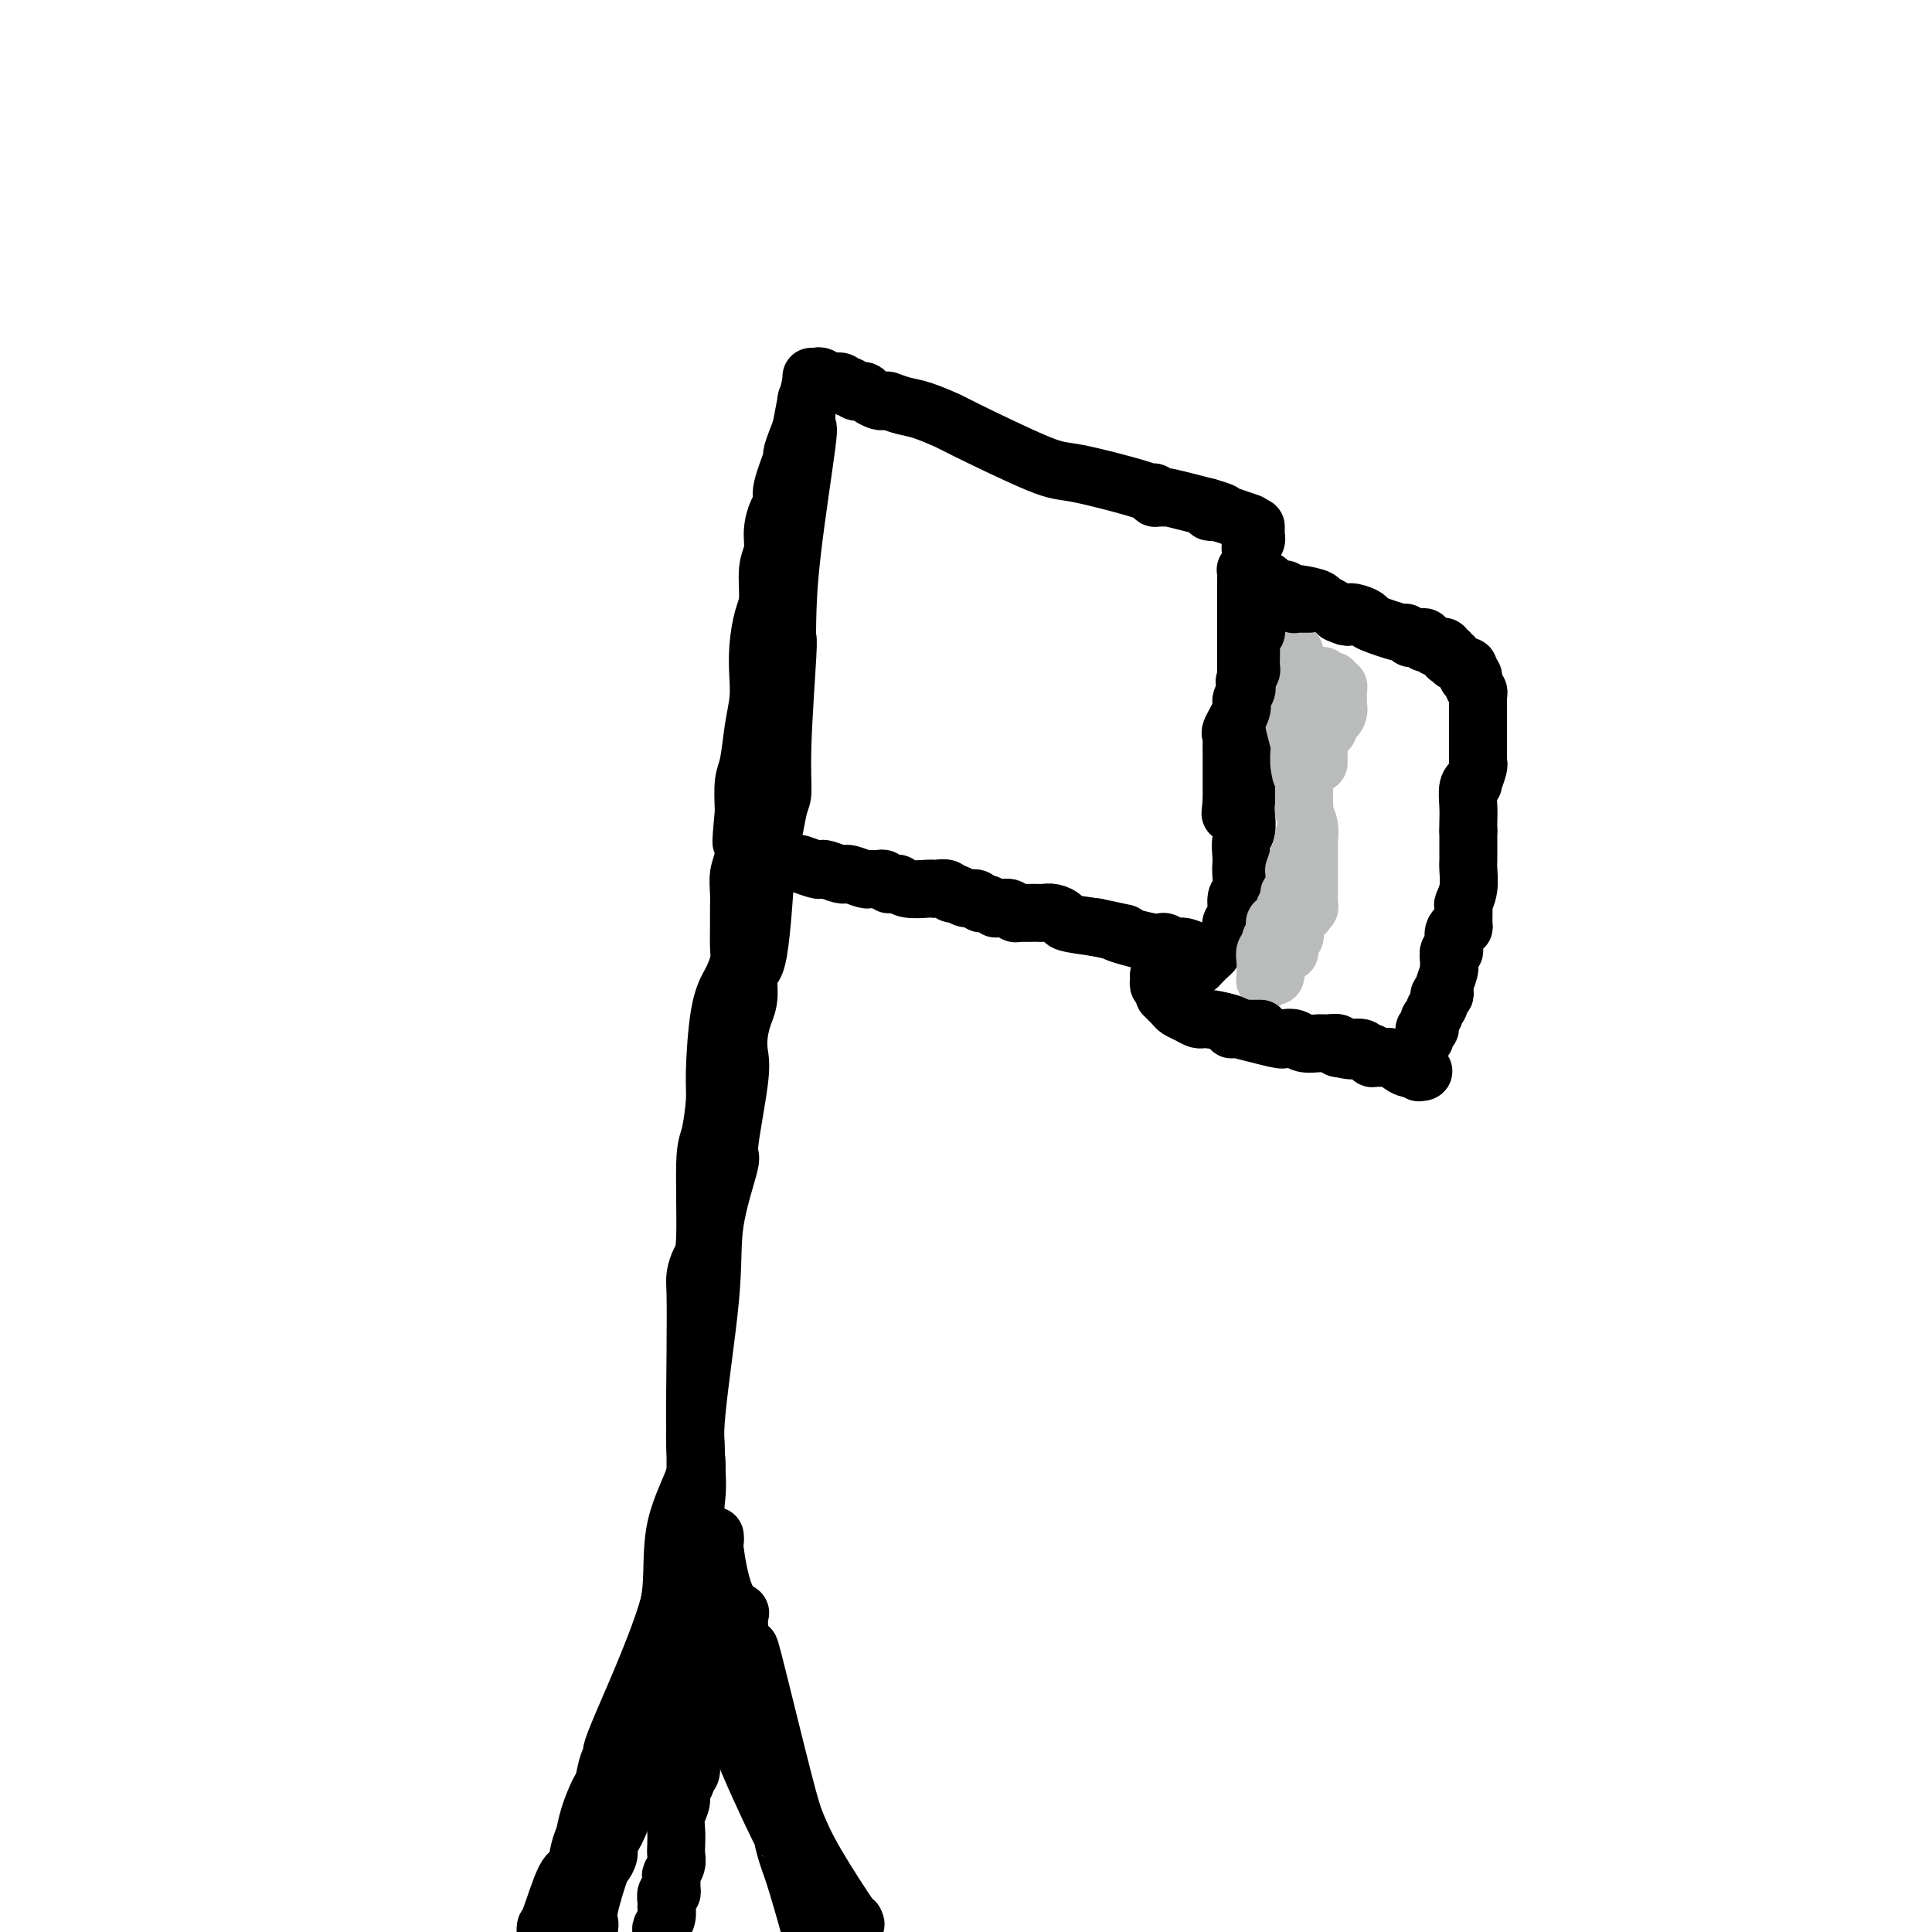 <svg viewBox='0 0 400 400' version='1.1' xmlns='http://www.w3.org/2000/svg' xmlns:xlink='http://www.w3.org/1999/xlink'><g fill='none' stroke='#000000' stroke-width='12' stroke-linecap='round' stroke-linejoin='round'><path d='M122,399c0.055,-0.283 0.110,-0.565 0,-1c-0.110,-0.435 -0.384,-1.022 0,-3c0.384,-1.978 1.426,-5.345 2,-7c0.574,-1.655 0.678,-1.597 1,-2c0.322,-0.403 0.861,-1.266 1,-2c0.139,-0.734 -0.121,-1.340 0,-2c0.121,-0.660 0.623,-1.374 1,-2c0.377,-0.626 0.628,-1.163 1,-2c0.372,-0.837 0.866,-1.975 1,-3c0.134,-1.025 -0.092,-1.938 0,-3c0.092,-1.062 0.503,-2.274 1,-3c0.497,-0.726 1.079,-0.968 1,-1c-0.079,-0.032 -0.818,0.144 0,-4c0.818,-4.144 3.194,-12.608 4,-16c0.806,-3.392 0.044,-1.711 0,-2c-0.044,-0.289 0.631,-2.549 1,-4c0.369,-1.451 0.432,-2.095 1,-4c0.568,-1.905 1.642,-5.071 2,-9c0.358,-3.929 0.002,-8.620 1,-13c0.998,-4.380 3.351,-8.450 4,-11c0.649,-2.550 -0.406,-3.579 0,-10c0.406,-6.421 2.274,-18.234 3,-26c0.726,-7.766 0.310,-11.487 1,-16c0.690,-4.513 2.485,-9.820 3,-12c0.515,-2.180 -0.252,-1.234 0,-4c0.252,-2.766 1.522,-9.245 2,-13c0.478,-3.755 0.165,-4.787 0,-6c-0.165,-1.213 -0.182,-2.605 0,-4c0.182,-1.395 0.563,-2.791 1,-4c0.437,-1.209 0.932,-2.231 1,-4c0.068,-1.769 -0.289,-4.284 0,-5c0.289,-0.716 1.226,0.367 2,-4c0.774,-4.367 1.387,-14.183 2,-24'/><path d='M159,173c2.504,-20.733 1.263,-6.565 1,-2c-0.263,4.565 0.451,-0.474 1,-3c0.549,-2.526 0.931,-2.540 1,-4c0.069,-1.460 -0.177,-4.366 0,-10c0.177,-5.634 0.777,-13.995 1,-18c0.223,-4.005 0.070,-3.652 0,-4c-0.070,-0.348 -0.057,-1.395 0,-4c0.057,-2.605 0.158,-6.767 1,-14c0.842,-7.233 2.426,-17.536 3,-22c0.574,-4.464 0.140,-3.088 0,-4c-0.140,-0.912 0.016,-4.113 0,-5c-0.016,-0.887 -0.203,0.540 0,0c0.203,-0.540 0.798,-3.046 1,-4c0.202,-0.954 0.013,-0.356 0,0c-0.013,0.356 0.150,0.471 0,1c-0.150,0.529 -0.612,1.471 -1,3c-0.388,1.529 -0.700,3.645 -1,5c-0.300,1.355 -0.587,1.949 -1,3c-0.413,1.051 -0.950,2.559 -1,3c-0.050,0.441 0.389,-0.185 0,1c-0.389,1.185 -1.606,4.183 -2,6c-0.394,1.817 0.034,2.454 0,3c-0.034,0.546 -0.530,0.999 -1,2c-0.470,1.001 -0.913,2.548 -1,4c-0.087,1.452 0.183,2.809 0,4c-0.183,1.191 -0.820,2.215 -1,4c-0.180,1.785 0.096,4.331 0,6c-0.096,1.669 -0.565,2.460 -1,4c-0.435,1.540 -0.837,3.830 -1,6c-0.163,2.170 -0.086,4.220 0,6c0.086,1.780 0.180,3.289 0,5c-0.180,1.711 -0.636,3.624 -1,6c-0.364,2.376 -0.636,5.217 -1,7c-0.364,1.783 -0.818,2.510 -1,4c-0.182,1.490 -0.091,3.745 0,6'/><path d='M154,168c-0.944,9.913 -0.306,5.694 0,5c0.306,-0.694 0.278,2.137 0,4c-0.278,1.863 -0.807,2.757 -1,4c-0.193,1.243 -0.051,2.835 0,4c0.051,1.165 0.010,1.902 0,3c-0.010,1.098 0.009,2.558 0,4c-0.009,1.442 -0.047,2.867 0,4c0.047,1.133 0.181,1.973 0,3c-0.181,1.027 -0.675,2.242 -1,3c-0.325,0.758 -0.482,1.061 -1,2c-0.518,0.939 -1.397,2.516 -2,6c-0.603,3.484 -0.931,8.877 -1,12c-0.069,3.123 0.122,3.977 0,6c-0.122,2.023 -0.558,5.217 -1,7c-0.442,1.783 -0.889,2.156 -1,6c-0.111,3.844 0.114,11.160 0,15c-0.114,3.840 -0.567,4.203 -1,5c-0.433,0.797 -0.845,2.029 -1,3c-0.155,0.971 -0.052,1.681 0,4c0.052,2.319 0.055,6.247 0,12c-0.055,5.753 -0.167,13.330 0,19c0.167,5.670 0.613,9.434 0,12c-0.613,2.566 -2.286,3.935 -3,7c-0.714,3.065 -0.468,7.827 -3,16c-2.532,8.173 -7.843,19.759 -10,25c-2.157,5.241 -1.159,4.138 -1,4c0.159,-0.138 -0.521,0.690 -1,2c-0.479,1.310 -0.758,3.101 -1,4c-0.242,0.899 -0.445,0.907 -1,2c-0.555,1.093 -1.460,3.270 -2,5c-0.540,1.730 -0.715,3.014 -1,4c-0.285,0.986 -0.679,1.674 -1,3c-0.321,1.326 -0.569,3.289 -1,4c-0.431,0.711 -1.043,0.170 -2,2c-0.957,1.830 -2.258,6.031 -3,8c-0.742,1.969 -0.926,1.705 -1,2c-0.074,0.295 -0.037,1.147 0,2'/><path d='M168,78c0.356,0.032 0.712,0.065 1,0c0.288,-0.065 0.508,-0.227 1,0c0.492,0.227 1.256,0.844 2,1c0.744,0.156 1.470,-0.150 2,0c0.530,0.150 0.866,0.757 1,1c0.134,0.243 0.067,0.121 0,0'/><path d='M175,80c1.261,0.250 0.914,-0.127 1,0c0.086,0.127 0.604,0.756 1,1c0.396,0.244 0.669,0.104 1,0c0.331,-0.104 0.719,-0.172 1,0c0.281,0.172 0.454,0.582 1,1c0.546,0.418 1.464,0.843 2,1c0.536,0.157 0.688,0.045 1,0c0.312,-0.045 0.784,-0.024 1,0c0.216,0.024 0.178,0.052 0,0c-0.178,-0.052 -0.495,-0.185 0,0c0.495,0.185 1.802,0.688 3,1c1.198,0.312 2.286,0.435 4,1c1.714,0.565 4.053,1.573 5,2c0.947,0.427 0.501,0.272 4,2c3.499,1.728 10.941,5.338 15,7c4.059,1.662 4.733,1.377 8,2c3.267,0.623 9.127,2.153 12,3c2.873,0.847 2.760,1.012 3,1c0.240,-0.012 0.833,-0.201 1,0c0.167,0.201 -0.090,0.791 0,1c0.090,0.209 0.529,0.035 1,0c0.471,-0.035 0.973,0.067 1,0c0.027,-0.067 -0.421,-0.305 1,0c1.421,0.305 4.710,1.152 8,2'/><path d='M250,105c5.632,1.610 2.211,1.136 1,1c-1.211,-0.136 -0.211,0.067 0,0c0.211,-0.067 -0.366,-0.403 1,0c1.366,0.403 4.676,1.544 6,2c1.324,0.456 0.662,0.228 0,0'/><path d='M166,179c-0.312,-0.111 -0.623,-0.222 0,0c0.623,0.222 2.181,0.777 3,1c0.819,0.223 0.899,0.112 1,0c0.101,-0.112 0.224,-0.227 1,0c0.776,0.227 2.204,0.797 3,1c0.796,0.203 0.960,0.040 1,0c0.040,-0.040 -0.043,0.042 0,0c0.043,-0.042 0.211,-0.207 1,0c0.789,0.207 2.201,0.788 3,1c0.799,0.212 0.987,0.056 1,0c0.013,-0.056 -0.150,-0.011 0,0c0.150,0.011 0.614,-0.011 1,0c0.386,0.011 0.695,0.056 1,0c0.305,-0.056 0.606,-0.212 1,0c0.394,0.212 0.880,0.793 1,1c0.120,0.207 -0.125,0.041 0,0c0.125,-0.041 0.622,0.041 1,0c0.378,-0.041 0.639,-0.207 1,0c0.361,0.207 0.821,0.786 2,1c1.179,0.214 3.075,0.061 4,0c0.925,-0.061 0.877,-0.032 1,0c0.123,0.032 0.417,0.065 1,0c0.583,-0.065 1.455,-0.229 2,0c0.545,0.229 0.762,0.850 1,1c0.238,0.150 0.496,-0.171 1,0c0.504,0.171 1.253,0.834 2,1c0.747,0.166 1.492,-0.166 2,0c0.508,0.166 0.779,0.829 1,1c0.221,0.171 0.392,-0.151 1,0c0.608,0.151 1.654,0.776 2,1c0.346,0.224 -0.009,0.046 0,0c0.009,-0.046 0.383,0.040 1,0c0.617,-0.040 1.479,-0.207 2,0c0.521,0.207 0.703,0.787 1,1c0.297,0.213 0.709,0.057 1,0c0.291,-0.057 0.462,-0.016 1,0c0.538,0.016 1.444,0.007 2,0c0.556,-0.007 0.761,-0.013 1,0c0.239,0.013 0.512,0.045 1,0c0.488,-0.045 1.193,-0.167 2,0c0.807,0.167 1.717,0.622 2,1c0.283,0.378 -0.062,0.679 1,1c1.062,0.321 3.531,0.660 6,1'/><path d='M227,192c9.960,2.112 4.358,0.890 4,1c-0.358,0.110 4.526,1.550 7,2c2.474,0.450 2.536,-0.089 3,0c0.464,0.089 1.330,0.808 2,1c0.670,0.192 1.143,-0.142 2,0c0.857,0.142 2.097,0.759 3,1c0.903,0.241 1.468,0.106 2,0c0.532,-0.106 1.029,-0.183 1,0c-0.029,0.183 -0.585,0.626 -1,1c-0.415,0.374 -0.690,0.678 -1,1c-0.310,0.322 -0.655,0.661 -1,1'/><path d='M248,200c-0.626,0.403 -0.691,-0.088 -1,0c-0.309,0.088 -0.861,0.756 -1,1c-0.139,0.244 0.134,0.064 0,0c-0.134,-0.064 -0.676,-0.013 -1,0c-0.324,0.013 -0.429,-0.011 -1,0c-0.571,0.011 -1.607,0.056 -2,0c-0.393,-0.056 -0.144,-0.212 0,0c0.144,0.212 0.182,0.792 0,1c-0.182,0.208 -0.586,0.045 -1,0c-0.414,-0.045 -0.839,0.029 -1,0c-0.161,-0.029 -0.058,-0.162 0,0c0.058,0.162 0.071,0.618 0,1c-0.071,0.382 -0.225,0.690 0,1c0.225,0.310 0.830,0.622 1,1c0.170,0.378 -0.094,0.822 0,1c0.094,0.178 0.547,0.089 1,0'/><path d='M242,206c-0.051,0.952 -0.179,0.833 0,1c0.179,0.167 0.664,0.619 1,1c0.336,0.381 0.521,0.691 1,1c0.479,0.309 1.251,0.618 2,1c0.749,0.382 1.473,0.837 2,1c0.527,0.163 0.855,0.033 1,0c0.145,-0.033 0.107,0.030 0,0c-0.107,-0.030 -0.281,-0.154 1,0c1.281,0.154 4.018,0.585 5,1c0.982,0.415 0.209,0.815 0,1c-0.209,0.185 0.146,0.154 0,0c-0.146,-0.154 -0.795,-0.430 1,0c1.795,0.430 6.032,1.565 8,2c1.968,0.435 1.668,0.169 2,0c0.332,-0.169 1.298,-0.243 2,0c0.702,0.243 1.141,0.801 2,1c0.859,0.199 2.139,0.040 3,0c0.861,-0.040 1.303,0.041 2,0c0.697,-0.041 1.649,-0.203 2,0c0.351,0.203 0.100,0.772 0,1c-0.100,0.228 -0.050,0.114 0,0'/><path d='M277,217c4.661,0.929 1.812,0.253 1,0c-0.812,-0.253 0.413,-0.083 1,0c0.587,0.083 0.535,0.079 1,0c0.465,-0.079 1.447,-0.231 2,0c0.553,0.231 0.677,0.847 1,1c0.323,0.153 0.844,-0.157 1,0c0.156,0.157 -0.054,0.782 0,1c0.054,0.218 0.371,0.031 1,0c0.629,-0.031 1.571,0.095 2,0c0.429,-0.095 0.346,-0.410 1,0c0.654,0.410 2.044,1.546 3,2c0.956,0.454 1.478,0.227 2,0'/><path d='M293,221c2.711,0.844 1.489,0.956 1,1c-0.489,0.044 -0.244,0.022 0,0'/><path d='M260,109c-0.002,0.303 -0.004,0.606 0,1c0.004,0.394 0.015,0.881 0,1c-0.015,0.119 -0.057,-0.128 0,0c0.057,0.128 0.212,0.633 0,1c-0.212,0.367 -0.793,0.596 -1,1c-0.207,0.404 -0.041,0.983 0,1c0.041,0.017 -0.041,-0.528 0,0c0.041,0.528 0.207,2.130 0,3c-0.207,0.870 -0.788,1.006 -1,1c-0.212,-0.006 -0.057,-0.156 0,0c0.057,0.156 0.015,0.619 0,1c-0.015,0.381 -0.004,0.680 0,1c0.004,0.320 0.001,0.659 0,1c-0.001,0.341 -0.000,0.683 0,1c0.000,0.317 0.000,0.609 0,1c-0.000,0.391 -0.000,0.881 0,2c0.000,1.119 0.000,2.866 0,4c-0.000,1.134 -0.000,1.657 0,3c0.000,1.343 0.000,3.508 0,4c-0.000,0.492 -0.000,-0.690 0,0c0.000,0.690 0.000,3.251 0,5c-0.000,1.749 -0.000,2.685 0,4c0.000,1.315 0.000,3.008 0,4c-0.000,0.992 -0.000,1.283 0,2c0.000,0.717 0.000,1.858 0,3'/><path d='M258,154c-0.309,6.998 -0.083,1.993 0,1c0.083,-0.993 0.022,2.025 0,3c-0.022,0.975 -0.006,-0.094 0,0c0.006,0.094 0.002,1.350 0,2c-0.002,0.650 -0.001,0.693 0,1c0.001,0.307 0.001,0.877 0,1c-0.001,0.123 -0.004,-0.200 0,1c0.004,1.200 0.015,3.925 0,5c-0.015,1.075 -0.057,0.501 0,1c0.057,0.499 0.211,2.072 0,3c-0.211,0.928 -0.788,1.211 -1,2c-0.212,0.789 -0.061,2.083 0,3c0.061,0.917 0.031,1.456 0,2c-0.031,0.544 -0.065,1.091 0,2c0.065,0.909 0.228,2.180 0,3c-0.228,0.820 -0.846,1.190 -1,2c-0.154,0.810 0.155,2.060 0,3c-0.155,0.940 -0.773,1.572 -1,2c-0.227,0.428 -0.061,0.654 0,1c0.061,0.346 0.017,0.813 0,1c-0.017,0.187 -0.009,0.093 0,0'/><path d='M260,118c-0.200,0.331 -0.401,0.662 0,1c0.401,0.338 1.402,0.683 2,1c0.598,0.317 0.791,0.607 1,1c0.209,0.393 0.434,0.890 1,1c0.566,0.110 1.472,-0.167 2,0c0.528,0.167 0.679,0.780 1,1c0.321,0.220 0.814,0.049 1,0c0.186,-0.049 0.066,0.025 0,0c-0.066,-0.025 -0.078,-0.147 1,0c1.078,0.147 3.245,0.564 4,1c0.755,0.436 0.099,0.890 0,1c-0.099,0.110 0.358,-0.124 1,0c0.642,0.124 1.469,0.607 2,1c0.531,0.393 0.765,0.697 1,1'/><path d='M277,127c2.996,1.407 1.988,0.423 2,0c0.012,-0.423 1.046,-0.286 2,0c0.954,0.286 1.829,0.721 2,1c0.171,0.279 -0.361,0.400 1,1c1.361,0.600 4.617,1.677 6,2c1.383,0.323 0.895,-0.109 1,0c0.105,0.109 0.802,0.760 1,1c0.198,0.240 -0.104,0.068 0,0c0.104,-0.068 0.616,-0.032 1,0c0.384,0.032 0.642,0.060 1,0c0.358,-0.060 0.817,-0.209 1,0c0.183,0.209 0.090,0.774 0,1c-0.090,0.226 -0.178,0.112 0,0c0.178,-0.112 0.621,-0.222 1,0c0.379,0.222 0.694,0.776 1,1c0.306,0.224 0.604,0.116 1,0c0.396,-0.116 0.890,-0.241 1,0c0.110,0.241 -0.163,0.848 0,1c0.163,0.152 0.761,-0.151 1,0c0.239,0.151 0.120,0.757 0,1c-0.120,0.243 -0.240,0.122 0,0c0.240,-0.122 0.838,-0.244 1,0c0.162,0.244 -0.114,0.854 0,1c0.114,0.146 0.619,-0.171 1,0c0.381,0.171 0.638,0.829 1,1c0.362,0.171 0.828,-0.146 1,0c0.172,0.146 0.049,0.756 0,1c-0.049,0.244 -0.025,0.122 0,0'/><path d='M304,139c0.791,0.992 0.268,0.973 0,1c-0.268,0.027 -0.282,0.102 0,0c0.282,-0.102 0.860,-0.380 1,0c0.140,0.380 -0.159,1.419 0,2c0.159,0.581 0.775,0.705 1,1c0.225,0.295 0.060,0.762 0,1c-0.060,0.238 -0.016,0.246 0,1c0.016,0.754 0.004,2.252 0,3c-0.004,0.748 -0.001,0.744 0,1c0.001,0.256 -0.000,0.772 0,2c0.000,1.228 0.001,3.167 0,4c-0.001,0.833 -0.004,0.560 0,1c0.004,0.440 0.016,1.592 0,2c-0.016,0.408 -0.061,0.071 0,0c0.061,-0.071 0.226,0.123 0,1c-0.226,0.877 -0.845,2.437 -1,3c-0.155,0.563 0.155,0.129 0,0c-0.155,-0.129 -0.773,0.048 -1,1c-0.227,0.952 -0.061,2.679 0,4c0.061,1.321 0.017,2.234 0,3c-0.017,0.766 -0.009,1.383 0,2'/><path d='M304,172c0.000,5.202 0.000,1.708 0,1c-0.000,-0.708 -0.000,1.370 0,2c0.000,0.630 0.001,-0.187 0,0c-0.001,0.187 -0.004,1.378 0,2c0.004,0.622 0.015,0.675 0,1c-0.015,0.325 -0.057,0.920 0,2c0.057,1.080 0.212,2.643 0,4c-0.212,1.357 -0.792,2.507 -1,3c-0.208,0.493 -0.046,0.330 0,1c0.046,0.670 -0.026,2.172 0,3c0.026,0.828 0.150,0.981 0,1c-0.150,0.019 -0.575,-0.096 -1,0c-0.425,0.096 -0.850,0.402 -1,1c-0.150,0.598 -0.026,1.487 0,2c0.026,0.513 -0.046,0.649 0,1c0.046,0.351 0.209,0.918 0,1c-0.209,0.082 -0.792,-0.321 -1,0c-0.208,0.321 -0.042,1.367 0,2c0.042,0.633 -0.040,0.853 0,1c0.040,0.147 0.203,0.220 0,1c-0.203,0.780 -0.771,2.268 -1,3c-0.229,0.732 -0.118,0.707 0,1c0.118,0.293 0.243,0.904 0,1c-0.243,0.096 -0.853,-0.324 -1,0c-0.147,0.324 0.171,1.393 0,2c-0.171,0.607 -0.831,0.754 -1,1c-0.169,0.246 0.152,0.592 0,1c-0.152,0.408 -0.776,0.879 -1,1c-0.224,0.121 -0.046,-0.108 0,0c0.046,0.108 -0.040,0.555 0,1c0.040,0.445 0.207,0.890 0,1c-0.207,0.110 -0.787,-0.114 -1,0c-0.213,0.114 -0.057,0.567 0,1c0.057,0.433 0.015,0.847 0,1c-0.015,0.153 -0.004,0.044 0,0c0.004,-0.044 0.002,-0.022 0,0'/><path d='M145,335c-0.453,0.106 -0.906,0.213 -1,1c-0.094,0.787 0.171,2.256 0,4c-0.171,1.744 -0.778,3.763 -1,5c-0.222,1.237 -0.060,1.694 0,2c0.060,0.306 0.016,0.463 0,1c-0.016,0.537 -0.004,1.453 0,2c0.004,0.547 0.001,0.724 0,1c-0.001,0.276 -0.000,0.651 0,1c0.000,0.349 0.000,0.671 0,1c-0.000,0.329 -0.000,0.665 0,1c0.000,0.335 -0.000,0.668 0,1c0.000,0.332 0.000,0.664 0,1c-0.000,0.336 -0.000,0.677 0,1c0.000,0.323 0.001,0.629 0,1c-0.001,0.371 -0.004,0.806 0,1c0.004,0.194 0.016,0.145 0,1c-0.016,0.855 -0.061,2.613 0,4c0.061,1.387 0.228,2.401 0,3c-0.228,0.599 -0.849,0.782 -1,1c-0.151,0.218 0.170,0.470 0,1c-0.170,0.530 -0.830,1.339 -1,2c-0.170,0.661 0.150,1.174 0,2c-0.150,0.826 -0.771,1.964 -1,3c-0.229,1.036 -0.065,1.969 0,3c0.065,1.031 0.031,2.159 0,3c-0.031,0.841 -0.061,1.396 0,2c0.061,0.604 0.212,1.257 0,2c-0.212,0.743 -0.788,1.576 -1,2c-0.212,0.424 -0.061,0.437 0,1c0.061,0.563 0.030,1.674 0,2c-0.030,0.326 -0.061,-0.133 0,0c0.061,0.133 0.212,0.857 0,1c-0.212,0.143 -0.788,-0.296 -1,0c-0.212,0.296 -0.061,1.326 0,2c0.061,0.674 0.030,0.993 0,1c-0.030,0.007 -0.060,-0.297 0,0c0.060,0.297 0.208,1.195 0,2c-0.208,0.805 -0.774,1.516 -1,2c-0.226,0.484 -0.113,0.742 0,1'/><path d='M140,365c0.000,-0.207 0.000,-0.414 0,-1c-0.000,-0.586 -0.000,-1.552 0,-2c0.000,-0.448 0.001,-0.378 0,-1c-0.001,-0.622 -0.003,-1.937 0,-3c0.003,-1.063 0.012,-1.873 0,-2c-0.012,-0.127 -0.045,0.430 0,0c0.045,-0.430 0.170,-1.849 0,-2c-0.170,-0.151 -0.634,0.964 0,-1c0.634,-1.964 2.365,-7.006 3,-9c0.635,-1.994 0.174,-0.940 0,-2c-0.174,-1.060 -0.061,-4.235 0,-6c0.061,-1.765 0.069,-2.121 0,-3c-0.069,-0.879 -0.215,-2.281 0,-4c0.215,-1.719 0.790,-3.754 1,-5c0.210,-1.246 0.056,-1.702 0,-2c-0.056,-0.298 -0.015,-0.437 0,-1c0.015,-0.563 0.004,-1.548 0,-2c-0.004,-0.452 -0.001,-0.370 0,-1c0.001,-0.630 0.000,-1.971 0,-2c-0.000,-0.029 -0.000,1.253 0,0c0.000,-1.253 0.000,-5.042 0,-7c-0.000,-1.958 -0.000,-2.084 0,-2c0.000,0.084 0.000,0.378 0,0c-0.000,-0.378 -0.000,-1.427 0,-2c0.000,-0.573 0.000,-0.669 0,-1c-0.000,-0.331 -0.000,-0.898 0,-1c0.000,-0.102 0.000,0.261 0,0c-0.000,-0.261 -0.000,-1.147 0,-2c0.000,-0.853 0.000,-1.672 0,-2c-0.000,-0.328 -0.000,-0.164 0,0'/><path d='M150,334c-0.000,-0.172 -0.000,-0.345 0,0c0.000,0.345 0.000,1.206 0,2c-0.000,0.794 -0.001,1.520 0,2c0.001,0.480 0.004,0.712 0,1c-0.004,0.288 -0.014,0.630 0,1c0.014,0.370 0.052,0.768 0,2c-0.052,1.232 -0.193,3.298 0,6c0.193,2.702 0.722,6.038 3,12c2.278,5.962 6.307,14.548 8,18c1.693,3.452 1.052,1.771 1,2c-0.052,0.229 0.486,2.369 1,4c0.514,1.631 1.004,2.752 2,6c0.996,3.248 2.498,8.624 4,14'/><path d='M148,318c0.036,0.435 0.072,0.870 0,1c-0.072,0.130 -0.253,-0.044 0,2c0.253,2.044 0.941,6.308 2,9c1.059,2.692 2.488,3.812 3,4c0.512,0.188 0.107,-0.556 0,0c-0.107,0.556 0.082,2.413 0,3c-0.082,0.587 -0.437,-0.096 0,1c0.437,1.096 1.667,3.969 2,4c0.333,0.031 -0.229,-2.782 1,2c1.229,4.782 4.249,17.158 6,24c1.751,6.842 2.235,8.148 3,10c0.765,1.852 1.813,4.249 4,8c2.187,3.751 5.512,8.856 7,11c1.488,2.144 1.139,1.327 1,1c-0.139,-0.327 -0.070,-0.163 0,0'/></g>
<g fill='none' stroke='#BABBBB' stroke-width='12' stroke-linecap='round' stroke-linejoin='round'><path d='M268,135c0.000,0.333 0.000,0.667 0,1c-0.000,0.333 -0.000,0.667 0,1c0.000,0.333 0.000,0.667 0,1c-0.000,0.333 -0.000,0.667 0,1c0.000,0.333 0.000,0.666 0,1c-0.000,0.334 -0.000,0.671 0,1c0.000,0.329 0.000,0.652 0,1c-0.000,0.348 -0.000,0.723 0,1c0.000,0.277 0.000,0.456 0,1c-0.000,0.544 -0.001,1.452 0,2c0.001,0.548 0.004,0.735 0,1c-0.004,0.265 -0.015,0.609 0,1c0.015,0.391 0.057,0.828 0,1c-0.057,0.172 -0.211,0.077 0,1c0.211,0.923 0.788,2.864 1,4c0.212,1.136 0.061,1.467 0,2c-0.061,0.533 -0.030,1.266 0,2'/><path d='M269,158c0.381,3.858 0.834,2.004 1,2c0.166,-0.004 0.043,1.843 0,3c-0.043,1.157 -0.008,1.625 0,2c0.008,0.375 -0.012,0.657 0,1c0.012,0.343 0.056,0.747 0,1c-0.056,0.253 -0.211,0.354 0,1c0.211,0.646 0.789,1.835 1,3c0.211,1.165 0.057,2.305 0,3c-0.057,0.695 -0.015,0.946 0,1c0.015,0.054 0.004,-0.089 0,0c-0.004,0.089 -0.001,0.409 0,1c0.001,0.591 0.000,1.453 0,2c-0.000,0.547 -0.000,0.777 0,1c0.000,0.223 0.000,0.437 0,1c-0.000,0.563 -0.000,1.474 0,2c0.000,0.526 0.000,0.666 0,1c-0.000,0.334 -0.000,0.863 0,1c0.000,0.137 0.001,-0.117 0,0c-0.001,0.117 -0.004,0.605 0,1c0.004,0.395 0.015,0.698 0,1c-0.015,0.302 -0.055,0.603 0,1c0.055,0.397 0.207,0.890 0,1c-0.207,0.110 -0.772,-0.164 -1,0c-0.228,0.164 -0.117,0.765 0,1c0.117,0.235 0.242,0.104 0,0c-0.242,-0.104 -0.849,-0.182 -1,0c-0.151,0.182 0.156,0.623 0,1c-0.156,0.377 -0.774,0.688 -1,1c-0.226,0.312 -0.059,0.623 0,1c0.059,0.377 0.012,0.821 0,1c-0.012,0.179 0.012,0.094 0,0c-0.012,-0.094 -0.059,-0.199 0,0c0.059,0.199 0.223,0.700 0,1c-0.223,0.300 -0.833,0.400 -1,1c-0.167,0.600 0.109,1.700 0,2c-0.109,0.300 -0.603,-0.200 -1,0c-0.397,0.200 -0.699,1.100 -1,2'/><path d='M265,199c-1.152,2.382 -1.030,2.839 -1,3c0.030,0.161 -0.030,0.028 0,0c0.030,-0.028 0.152,0.050 0,0c-0.152,-0.050 -0.578,-0.227 -1,0c-0.422,0.227 -0.842,0.856 -1,1c-0.158,0.144 -0.056,-0.199 0,-1c0.056,-0.801 0.067,-2.060 0,-3c-0.067,-0.940 -0.210,-1.561 0,-2c0.210,-0.439 0.774,-0.697 1,-1c0.226,-0.303 0.113,-0.652 0,-1'/><path d='M263,195c0.072,-1.246 0.751,-0.860 1,-1c0.249,-0.140 0.070,-0.806 0,-1c-0.070,-0.194 -0.029,0.085 0,0c0.029,-0.085 0.045,-0.533 0,-1c-0.045,-0.467 -0.152,-0.951 0,-1c0.152,-0.049 0.563,0.338 1,0c0.437,-0.338 0.901,-1.401 1,-2c0.099,-0.599 -0.166,-0.734 0,-1c0.166,-0.266 0.762,-0.664 1,-1c0.238,-0.336 0.116,-0.611 0,-1c-0.116,-0.389 -0.227,-0.893 0,-1c0.227,-0.107 0.793,0.182 1,0c0.207,-0.182 0.055,-0.837 0,-1c-0.055,-0.163 -0.015,0.164 0,0c0.015,-0.164 0.004,-0.819 0,-1c-0.004,-0.181 -0.002,0.111 0,0c0.002,-0.111 0.003,-0.627 0,-1c-0.003,-0.373 -0.011,-0.604 0,-1c0.011,-0.396 0.041,-0.958 0,-1c-0.041,-0.042 -0.155,0.436 0,0c0.155,-0.436 0.578,-1.787 1,-3c0.422,-1.213 0.845,-2.288 1,-3c0.155,-0.712 0.044,-1.061 0,-1c-0.044,0.061 -0.022,0.530 0,1'/><path d='M270,174c1.144,-3.313 0.504,-1.095 0,1c-0.504,2.095 -0.871,4.068 -1,5c-0.129,0.932 -0.021,0.823 0,1c0.021,0.177 -0.046,0.639 0,1c0.046,0.361 0.204,0.621 0,1c-0.204,0.379 -0.772,0.876 -1,1c-0.228,0.124 -0.118,-0.125 0,1c0.118,1.125 0.243,3.626 0,5c-0.243,1.374 -0.853,1.622 -1,2c-0.147,0.378 0.171,0.886 0,1c-0.171,0.114 -0.829,-0.165 -1,0c-0.171,0.165 0.146,0.775 0,1c-0.146,0.225 -0.756,0.064 -1,0c-0.244,-0.064 -0.122,-0.032 0,0'/></g>
<g fill='none' stroke='#000000' stroke-width='12' stroke-linecap='round' stroke-linejoin='round'><path d='M261,213c-0.334,-0.002 -0.668,-0.003 -1,0c-0.332,0.003 -0.663,0.011 -1,0c-0.337,-0.011 -0.679,-0.041 -1,0c-0.321,0.041 -0.622,0.155 -1,0c-0.378,-0.155 -0.833,-0.578 -2,-1c-1.167,-0.422 -3.045,-0.845 -4,-1c-0.955,-0.155 -0.987,-0.044 -1,0c-0.013,0.044 -0.006,0.022 0,0'/><path d='M264,123c0.303,0.030 0.607,0.060 1,0c0.393,-0.060 0.876,-0.208 1,0c0.124,0.208 -0.111,0.774 0,1c0.111,0.226 0.569,0.113 1,0c0.431,-0.113 0.836,-0.226 1,0c0.164,0.226 0.086,0.793 0,1c-0.086,0.207 -0.181,0.056 0,0c0.181,-0.056 0.636,-0.015 1,0c0.364,0.015 0.636,0.004 1,0c0.364,-0.004 0.818,-0.001 1,0c0.182,0.001 0.091,0.001 0,0'/><path d='M262,125c-0.453,-0.122 -0.906,-0.244 -1,0c-0.094,0.244 0.171,0.854 0,1c-0.171,0.146 -0.778,-0.172 -1,0c-0.222,0.172 -0.059,0.834 0,1c0.059,0.166 0.016,-0.163 0,0c-0.016,0.163 -0.003,0.817 0,1c0.003,0.183 -0.003,-0.104 0,0c0.003,0.104 0.015,0.601 0,1c-0.015,0.399 -0.057,0.701 0,1c0.057,0.299 0.211,0.593 0,1c-0.211,0.407 -0.789,0.925 -1,1c-0.211,0.075 -0.056,-0.292 0,0c0.056,0.292 0.012,1.244 0,2c-0.012,0.756 0.007,1.316 0,2c-0.007,0.684 -0.040,1.492 0,2c0.040,0.508 0.154,0.717 0,1c-0.154,0.283 -0.577,0.642 -1,1'/><path d='M258,140c-0.620,2.274 -0.170,0.458 0,0c0.170,-0.458 0.062,0.441 0,1c-0.062,0.559 -0.077,0.777 0,1c0.077,0.223 0.245,0.452 0,1c-0.245,0.548 -0.903,1.416 -1,2c-0.097,0.584 0.366,0.885 0,2c-0.366,1.115 -1.562,3.044 -2,4c-0.438,0.956 -0.117,0.940 0,1c0.117,0.060 0.031,0.197 0,1c-0.031,0.803 -0.008,2.271 0,3c0.008,0.729 0.002,0.720 0,1c-0.002,0.280 -0.001,0.848 0,1c0.001,0.152 0.000,-0.114 0,0c-0.000,0.114 -0.000,0.608 0,1c0.000,0.392 0.000,0.683 0,1c-0.000,0.317 -0.000,0.658 0,1c0.000,0.342 0.000,0.683 0,1c-0.000,0.317 -0.000,0.610 0,1c0.000,0.390 0.000,0.878 0,1c-0.000,0.122 -0.000,-0.121 0,0c0.000,0.121 0.000,0.606 0,1c-0.000,0.394 -0.000,0.697 0,1'/><path d='M255,166c-0.467,4.267 -0.133,1.933 0,1c0.133,-0.933 0.067,-0.467 0,0'/></g>
<g fill='none' stroke='#BABBBB' stroke-width='12' stroke-linecap='round' stroke-linejoin='round'><path d='M273,140c-0.092,0.033 -0.183,0.065 0,0c0.183,-0.065 0.641,-0.229 1,0c0.359,0.229 0.618,0.849 1,1c0.382,0.151 0.887,-0.167 1,0c0.113,0.167 -0.166,0.818 0,1c0.166,0.182 0.776,-0.106 1,0c0.224,0.106 0.060,0.606 0,1c-0.060,0.394 -0.016,0.683 0,1c0.016,0.317 0.005,0.662 0,1c-0.005,0.338 -0.002,0.669 0,1'/><path d='M277,146c0.456,1.562 -0.403,2.468 -1,3c-0.597,0.532 -0.930,0.692 -1,1c-0.070,0.308 0.125,0.765 0,1c-0.125,0.235 -0.569,0.249 -1,1c-0.431,0.751 -0.847,2.240 -1,3c-0.153,0.760 -0.041,0.791 0,1c0.041,0.209 0.011,0.595 0,1c-0.011,0.405 -0.003,0.830 0,1c0.003,0.170 0.002,0.085 0,0'/></g>
</svg>